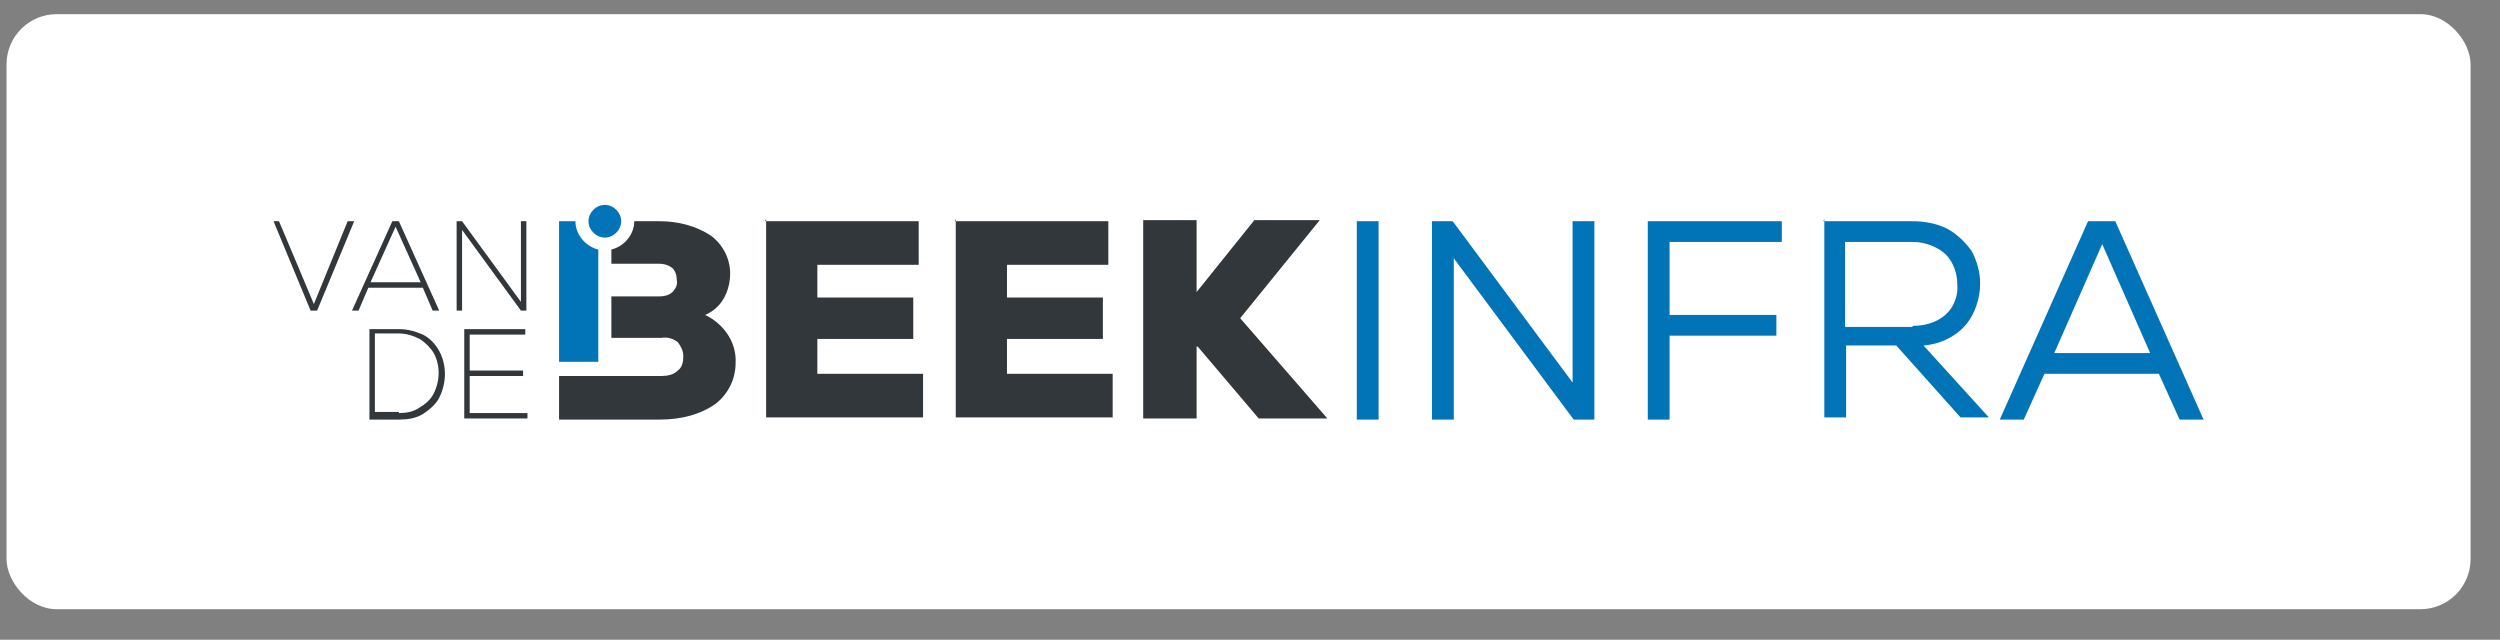 <?xml version="1.0" encoding="UTF-8"?>
<svg xmlns="http://www.w3.org/2000/svg" xmlns:xlink="http://www.w3.org/1999/xlink" id="Layer_1" version="1.1" viewBox="0 0 229.4 58.7">
  <rect x="0" y="0" width="229.4" height="58.7" fill="#808080" stroke="none"/>
  <defs>
    <style>
      .st0 {
        fill: none;
      }

      .st1 {
        fill-rule: evenodd;
      }

      .st1, .st2 {
        fill: #0174b7;
      }

      .st3 {
        fill: #fff;
      }

      .st4 {
        fill: #31373b;
      }

      .st5 {
        clip-path: url(#clippath);
      }
    </style>
    <clipPath id="clippath">
      <rect class="st0" x="25" y="18.8" width="177.2" height="19.7"></rect>
    </clipPath>
  </defs>
  <rect class="st3" x=".6" y="1.3" width="226.1" height="54.6" rx="4.6" ry="4.6"></rect>
  <g class="st5">
    <g id="Group_204">
      <path id="Path_76" class="st2" d="M124.5,20.3h2v18.2h-2v-18.2ZM131.4,20.3h1.9l11,14.8v-14.8h2v18.2h-1.9l-11-14.8v14.8h-2v-18.2ZM151.2,20.3h12.3v1.9h-10.3v6.7h9.8v1.9h-9.8v7.7h-2v-18.2ZM167.3,20.3h8.2c1.1,0,2.2.2,3.2.7.9.5,1.6,1.2,2.2,2,.5.9.8,2,.8,3,0,1.4-.5,2.9-1.4,3.9-1,1.1-2.4,1.7-3.8,1.8l6,6.6h-2.6l-5.9-6.6h-4.6v6.6h-2v-18.2ZM175.5,29.9c1.1,0,2.2-.3,3-1,.8-.7,1.2-1.8,1.1-2.8,0-1.1-.4-2.1-1.1-2.8-.8-.7-1.9-1.1-3-1.1h-6.2v7.8h6.2ZM191.8,20.3h2.3l8.1,18.2h-2.2l-1.9-4.2h-10.5l-1.9,4.2h-2.2l8.1-18.2ZM197.3,32.4l-4.4-10-4.4,10h8.8Z"></path>
      <path id="Path_77" class="st4" d="M70.2,20.3h14.1v4h-9.3v3h8.8v3.8h-8.8v3.2h9.7v4h-14.4v-18.2ZM87.6,20.3h14.1v4h-9.3v3h8.8v3.8h-8.8v3.2h9.7v4h-14.4v-18.2ZM109.8,31.8v6.6h-4.9v-18.2h4.9v6.6l5.3-6.6h6l-7.3,9,8,9.2h-6.3l-5.6-6.6Z"></path>
      <path id="Path_78" class="st4" d="M41.8,20.3h.6l5.4,7.4v-7.4h.5v8.2h-.5l-5.4-7.4v7.4h-.5v-8.2ZM38.6,25.9l-2.3-5.1-2.3,5.1h4.6ZM36,20.3h.6l3.7,8.2h-.6l-.9-2.1h-5l-.9,2.1h-.6l3.7-8.2ZM25,20.3h.6l1.9,4.5,1.3,3.1,3.1-7.6h.6l-3.4,8.2h-.6l-3.4-8.2Z"></path>
      <path id="Path_79" class="st4" d="M42.6,30.2h5.6v.5h-5.1v3.3h4.9v.5h-4.9v3.4h5.3v.5h-5.8v-8.2ZM36.6,37.9c.7,0,1.3-.1,1.9-.5.5-.3,1-.7,1.3-1.3.6-1.2.6-2.6,0-3.7-.3-.5-.8-1-1.3-1.3-.6-.3-1.2-.5-1.9-.5h-2.2v7.2h2.2ZM33.9,30.2h2.7c.8,0,1.5.2,2.2.5.6.3,1.1.8,1.5,1.5.7,1.3.7,2.9,0,4.3-.3.6-.9,1.1-1.5,1.5-.7.4-1.4.5-2.2.5h-2.7v-8.2Z"></path>
      <path id="Path_80" class="st4" d="M58.2,20.3h2.3c1.7,0,3.3.4,4.7,1.3,1.1.8,1.8,2.1,1.8,3.5,0,.8-.2,1.6-.6,2.3-.4.7-1,1.2-1.7,1.5,1.7.8,2.9,2.5,2.8,4.4,0,1.5-.7,2.9-1.9,3.8-1.3.9-3,1.4-5.1,1.4h-9.2v-4h9.4c.5,0,1.1-.1,1.5-.5.4-.3.5-.8.5-1.3,0-.5-.2-.9-.5-1.3-.4-.3-.9-.5-1.5-.4h-4.6v-3.8h4.4c.4,0,.9-.1,1.2-.4.3-.3.5-.7.4-1.1,0-.4-.1-.8-.4-1.1-.4-.3-.8-.4-1.2-.4h-4.4v-1.3c1.2-.3,2.1-1.4,2.1-2.6"></path>
      <path id="Path_81" class="st1" d="M51.3,33.2h3.6v-10.3c-1.2-.3-2.1-1.4-2.1-2.6h-1.5v12.9Z"></path>
      <path id="Path_82" class="st1" d="M55.5,18.8c.8,0,1.5.7,1.5,1.5,0,.8-.7,1.5-1.5,1.5s-1.5-.7-1.5-1.5.7-1.5,1.5-1.5h0"></path>
    </g>
  </g>
</svg>
